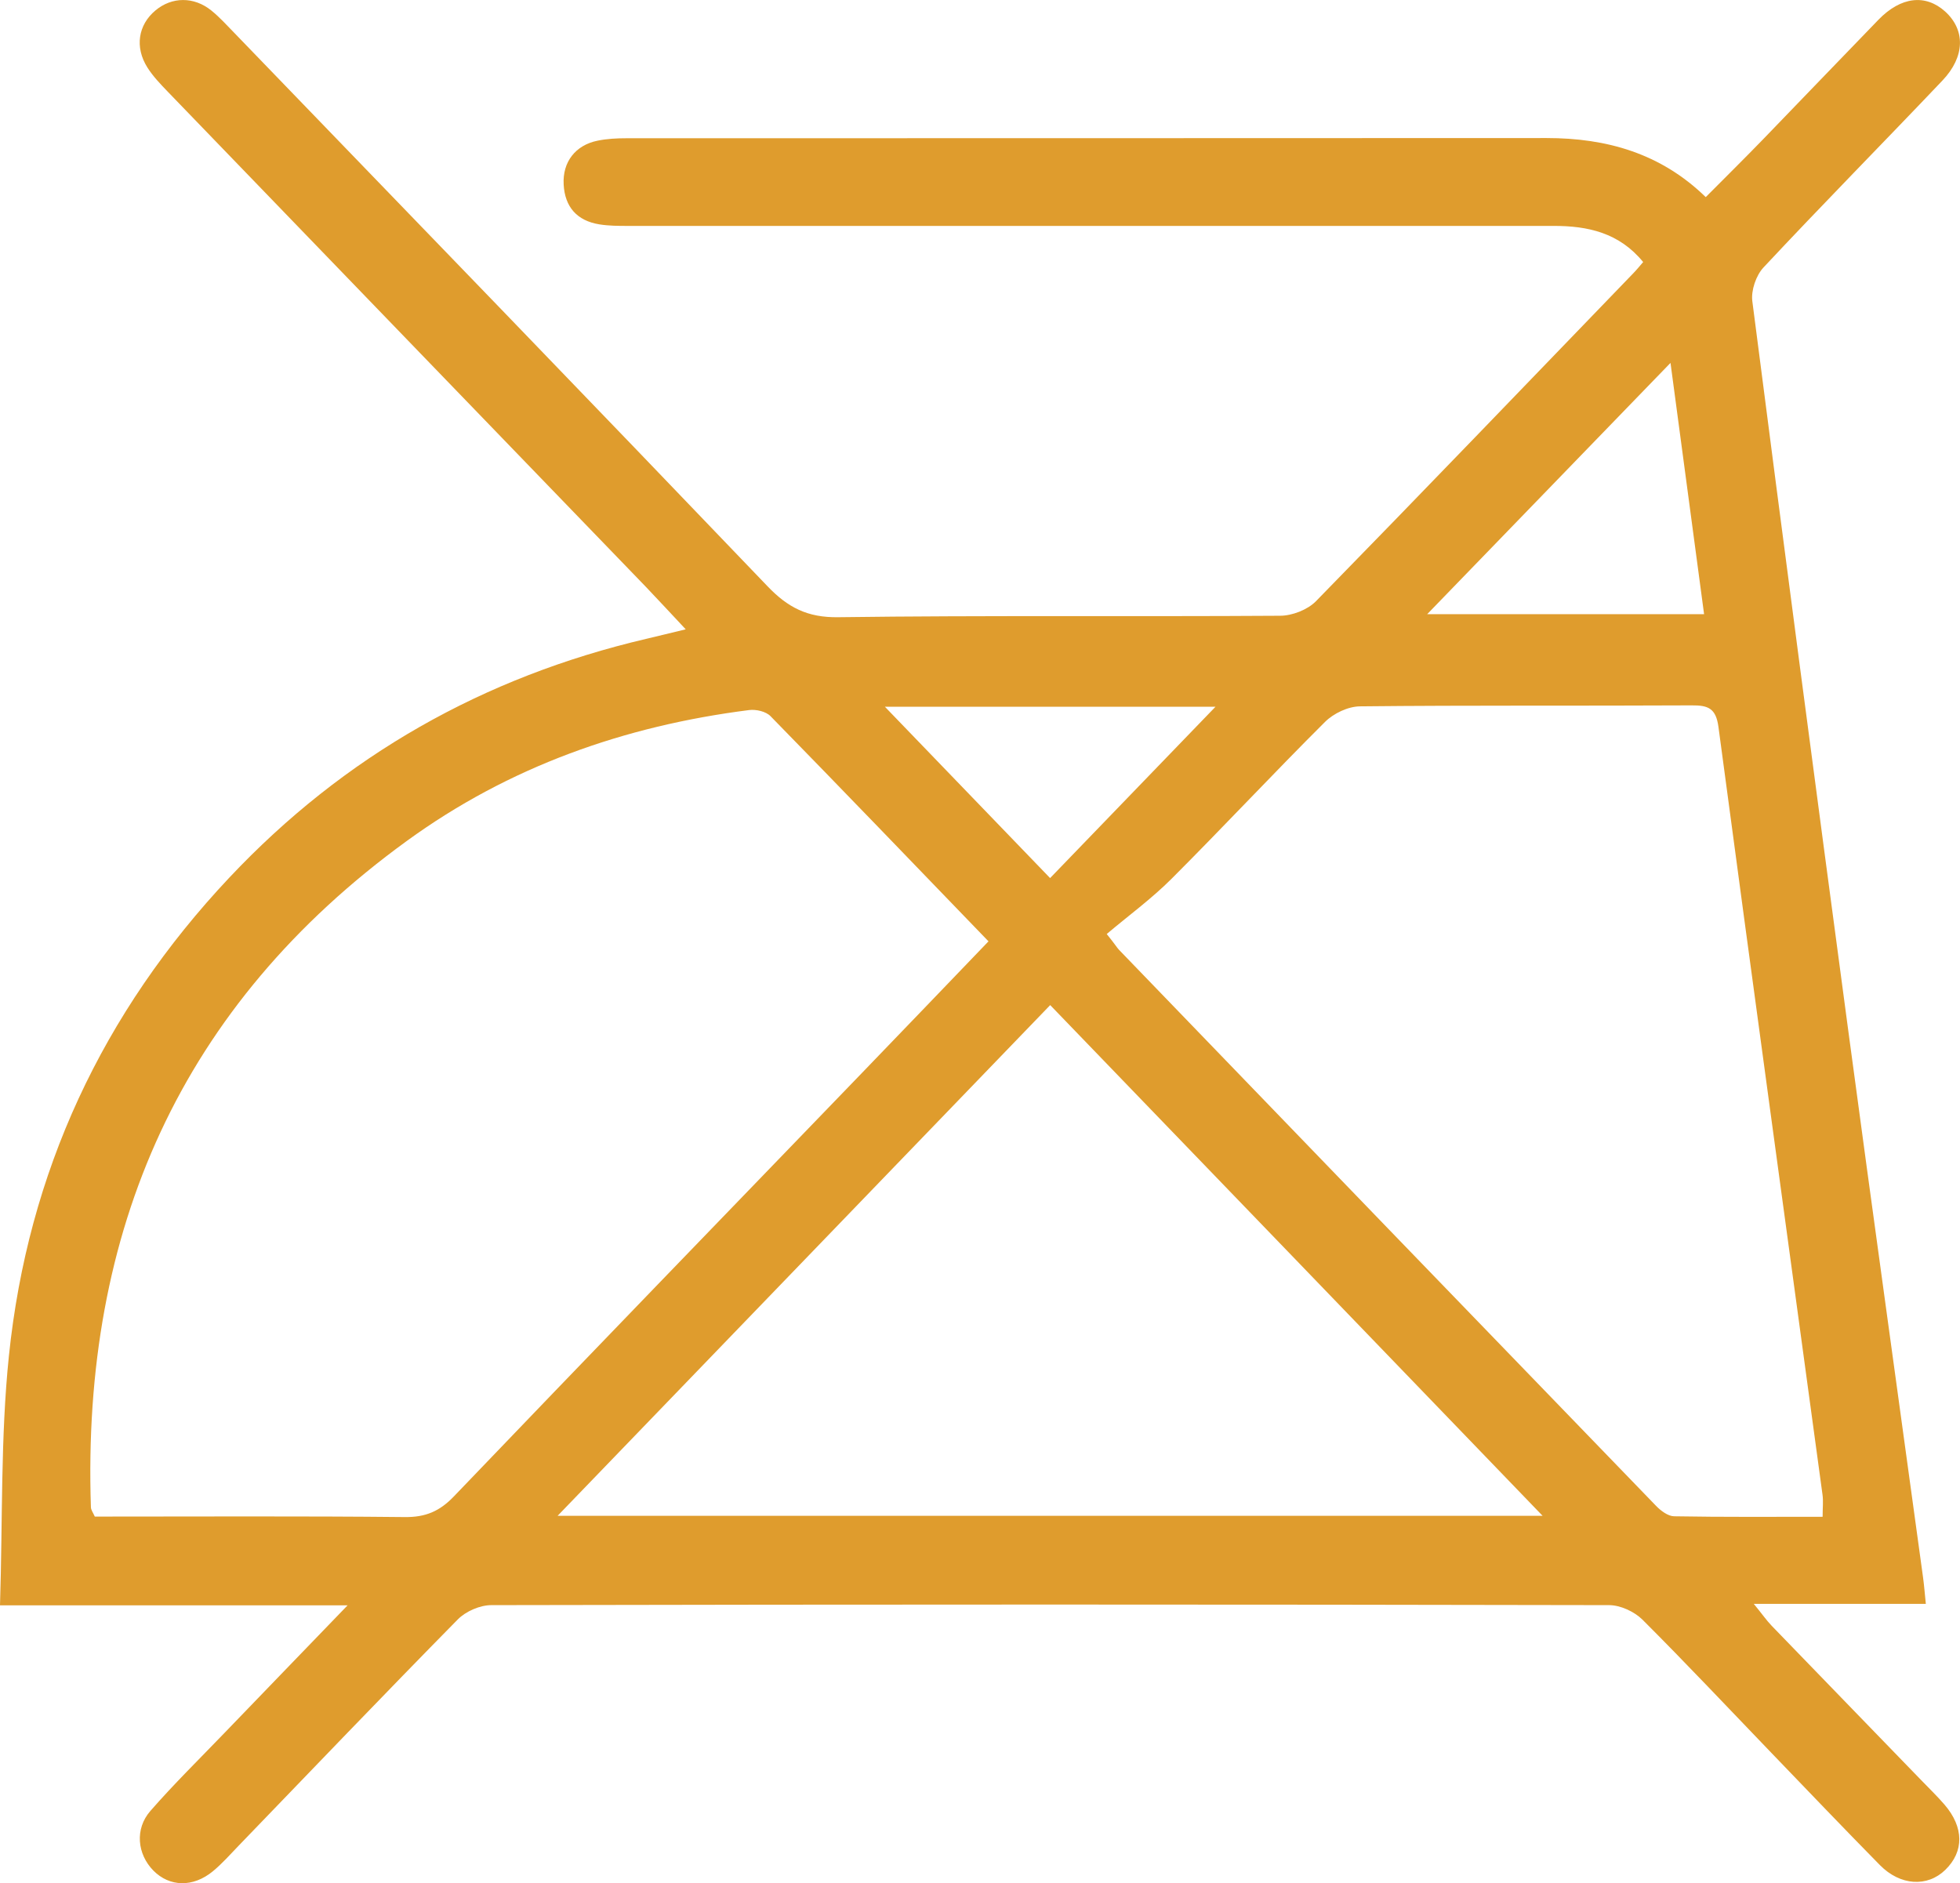 <svg viewBox="0 0 200.74 192.89" xmlns="http://www.w3.org/2000/svg" data-name="Capa 2" id="Capa_2">
  <defs>
    <style>
      .cls-1 {
        fill: #df9c2d;
      }
    </style>
  </defs>
  <g data-name="Capa 1" id="Capa_1-2">
    <path d="M168.29,26.84c-2.45-3-5.67-3.71-9.19-3.7-10.58,0-21.16,0-31.74,0-21,0-41.99,0-62.99,0-1,0-2.01,0-2.99-.16-2.28-.37-3.53-1.78-3.65-4.08-.13-2.3,1.2-4.03,3.47-4.49,.97-.2,1.98-.25,2.98-.25,31.41-.01,62.82,0,94.23-.02,6.13,0,11.68,1.56,16.29,6.05,2.06-2.07,4-3.99,5.89-5.94,3.94-4.07,7.86-8.17,11.8-12.23,2.3-2.37,4.82-2.65,6.83-.84,2.07,1.88,2.06,4.61-.28,7.07-6.08,6.4-12.29,12.69-18.32,19.14-.77,.82-1.29,2.36-1.15,3.46,3.21,24.94,6.5,49.88,9.84,74.81,2.5,18.65,5.1,37.29,7.65,55.94,.11,.8,.17,1.61,.28,2.68h-17.62c.87,1.06,1.3,1.69,1.82,2.23,5.09,5.27,10.2,10.53,15.3,15.8,.81,.84,1.65,1.65,2.41,2.53,2,2.32,2.02,4.81,.08,6.69-1.83,1.78-4.6,1.63-6.69-.49-3.74-3.8-7.42-7.66-11.12-11.5-4.39-4.56-8.73-9.18-13.21-13.65-.83-.82-2.26-1.48-3.41-1.48-38.16-.08-76.32-.08-114.48,0-1.16,0-2.61,.63-3.43,1.46-7.54,7.66-14.97,15.43-22.43,23.16-.87,.9-1.7,1.85-2.66,2.64-2.04,1.68-4.44,1.6-6.09-.07-1.65-1.68-1.93-4.26-.3-6.12,2.41-2.76,5.03-5.33,7.57-7.97,4.03-4.19,8.08-8.37,12.62-13.08H0c.28-8.78,.05-17.21,.91-25.53,1.94-18.82,9.58-35.2,22.58-49.01,11.75-12.48,26.04-20.56,42.72-24.46,1.2-.28,2.39-.58,4.02-.97-1.53-1.63-2.8-3.01-4.09-4.36C49.82,43.19,33.49,26.3,17.18,9.39c-.75-.78-1.51-1.57-2.08-2.47-1.32-2.09-.95-4.37,.82-5.85,1.68-1.41,3.94-1.44,5.73,.01,.84,.68,1.57,1.49,2.32,2.26,18.23,18.88,36.48,37.74,54.63,56.7,2.09,2.19,4.11,3.23,7.26,3.18,15.08-.2,30.16-.05,45.24-.15,1.24,0,2.81-.61,3.67-1.48,10.89-11.14,21.68-22.38,32.5-33.59,.34-.35,.65-.73,1.02-1.16ZM101.25,96.43c-7.62-7.9-14.95-15.52-22.34-23.08-.47-.48-1.48-.71-2.18-.62-12.78,1.62-24.61,5.8-35.07,13.41C18.48,102.98,8.37,126.07,9.31,154.36c0,.3,.23,.59,.4,.98,10.62,0,21.19-.06,31.77,.05,2.1,.02,3.54-.59,4.99-2.1,13.89-14.5,27.85-28.92,41.79-43.37,4.27-4.42,8.52-8.86,12.98-13.5Zm85.42,58.91c0-.93,.08-1.6-.01-2.23-3.56-26.22-7.16-52.44-10.66-78.66-.26-1.93-1.08-2.21-2.74-2.2-11.32,.06-22.65-.02-33.97,.1-1.22,.01-2.71,.72-3.59,1.6-5.31,5.29-10.42,10.77-15.72,16.07-2.05,2.05-4.41,3.77-6.63,5.65,.89,1.1,1.04,1.39,1.26,1.62,18.32,18.99,36.65,37.98,55,56.95,.48,.5,1.22,1.06,1.85,1.07,5.06,.09,10.11,.05,15.22,.05Zm-28.68-.08c-17.07-17.71-33.69-34.96-50.43-52.31-16.82,17.44-33.46,34.69-50.45,52.31h100.88Zm13.1-118.09c-8.45,8.73-16.5,17.04-24.92,25.74h28.36c-1.14-8.55-2.25-16.83-3.44-25.74Zm-80.46,35.22c5.85,6.06,11.29,11.72,16.92,17.55,5.6-5.8,11.08-11.48,16.94-17.55h-33.87Z" class="cls-1"></path>
  </g>
</svg>